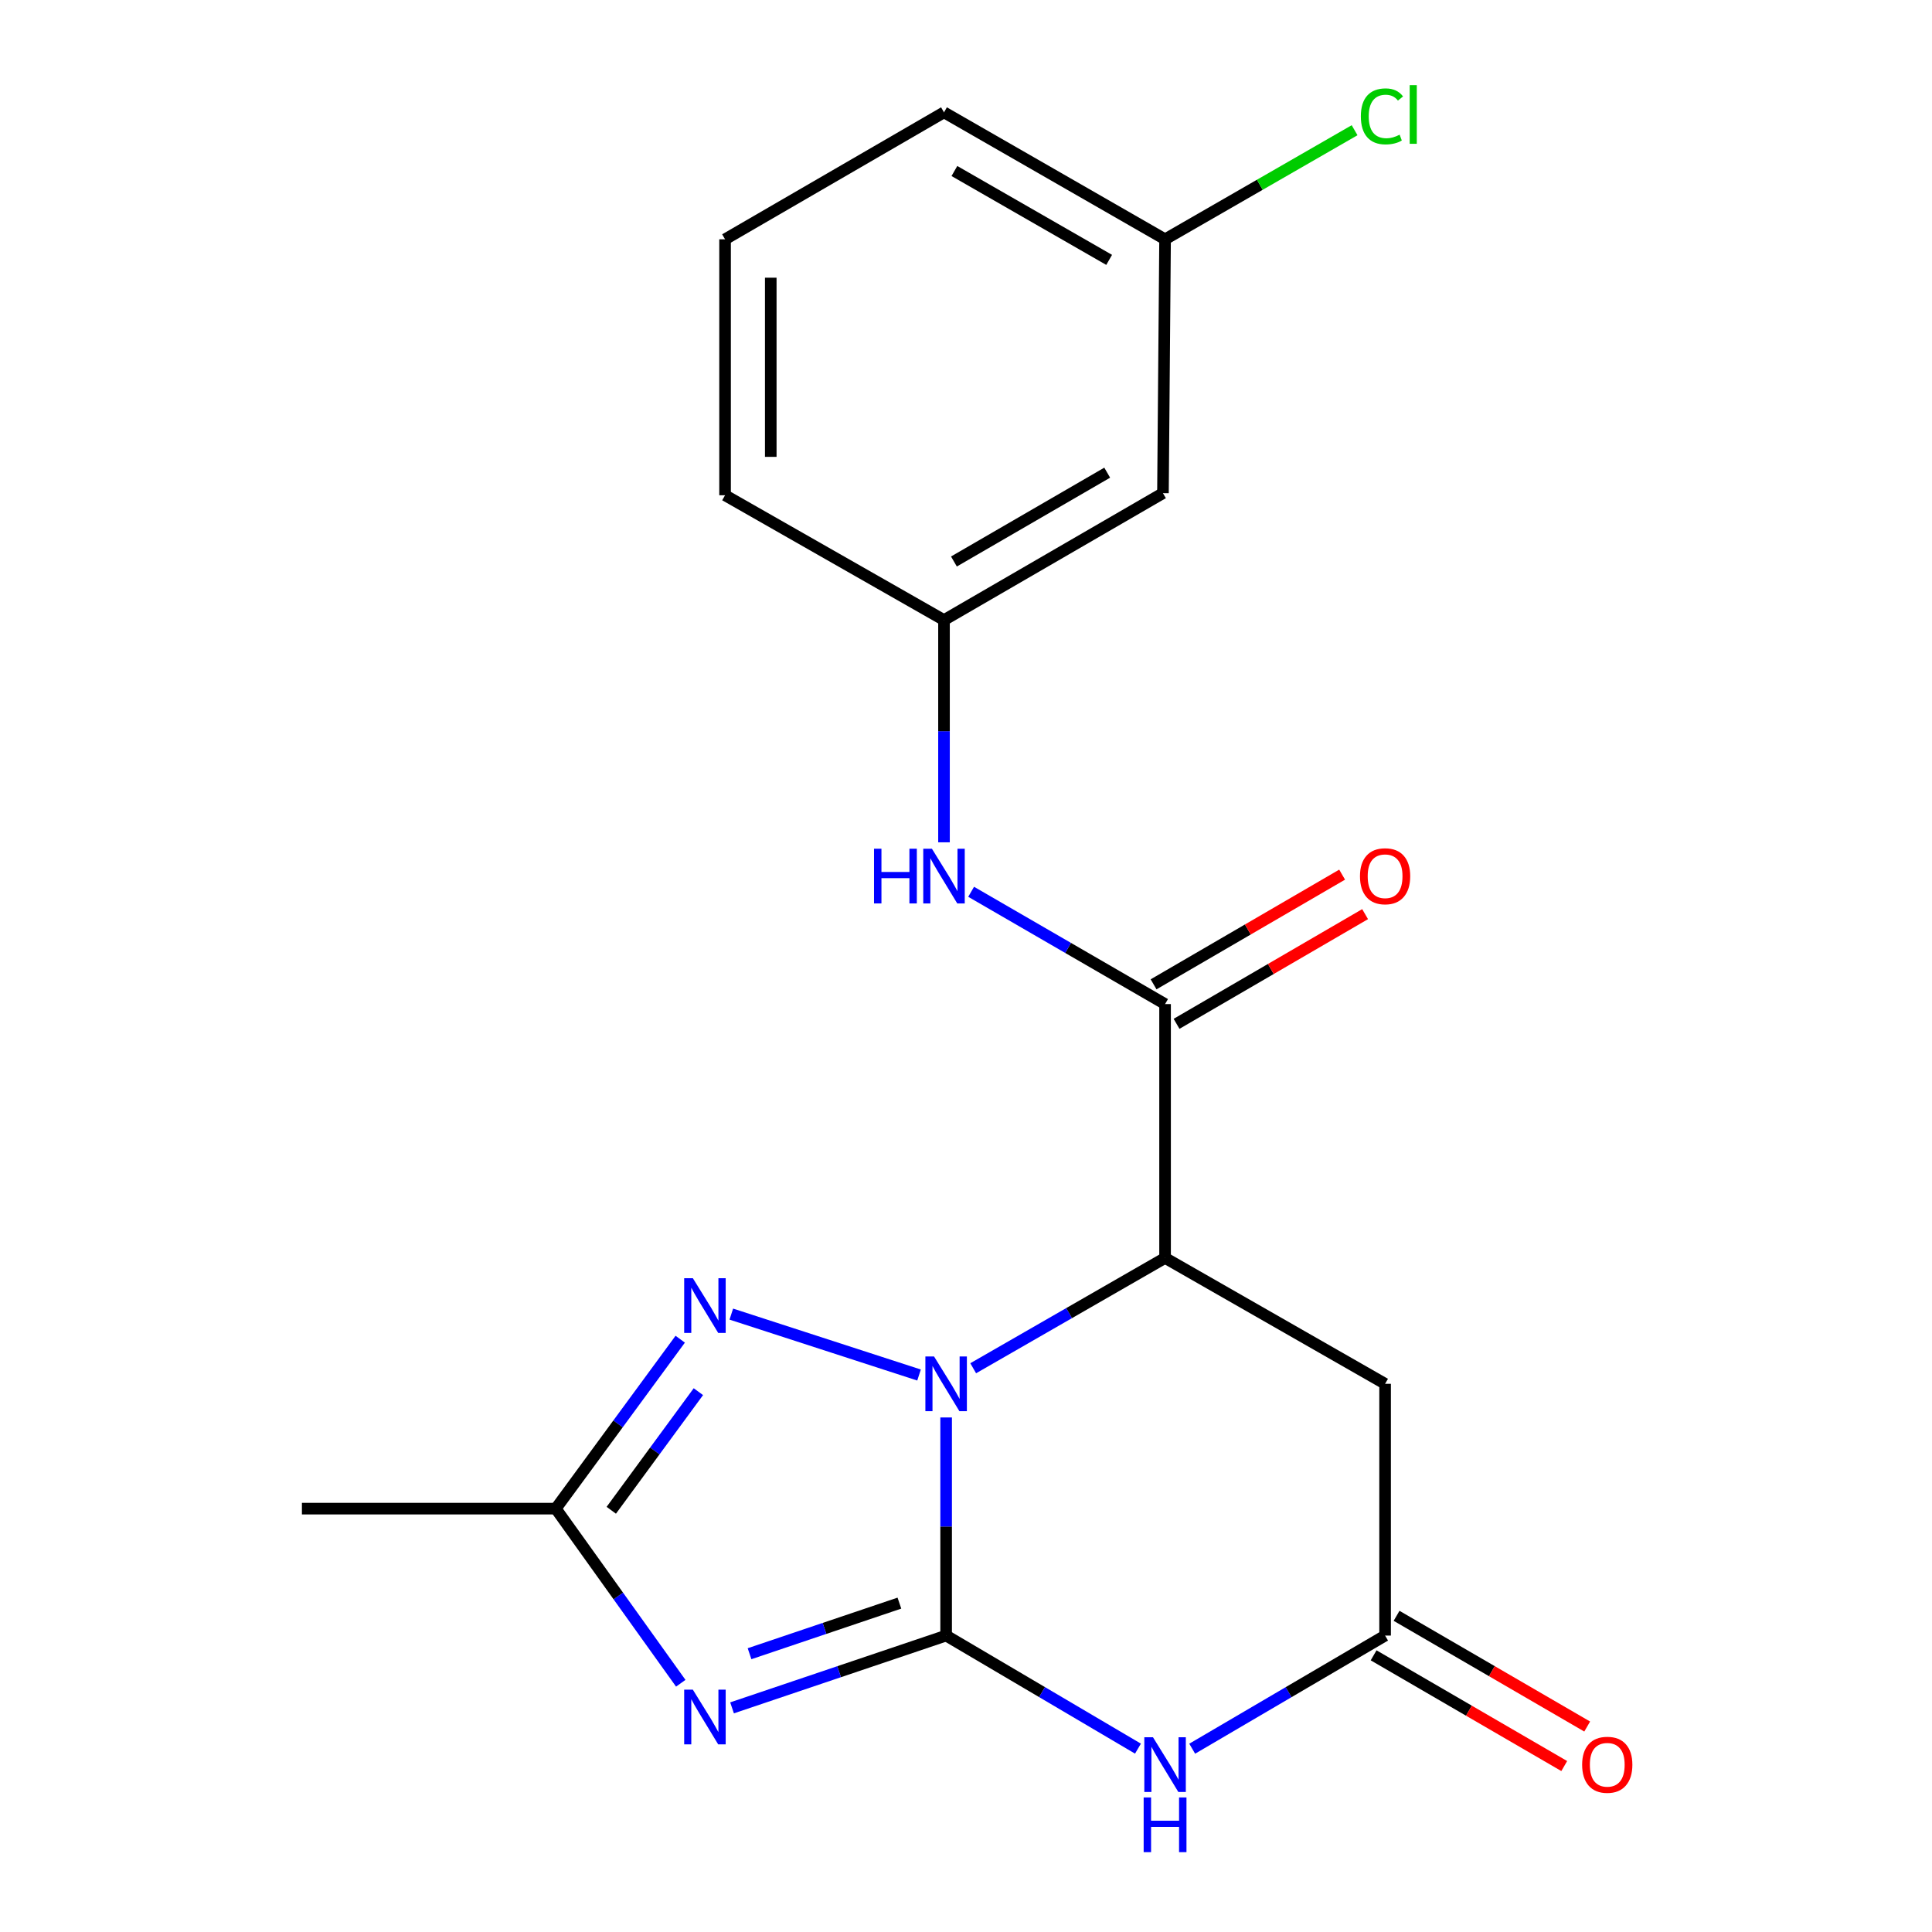 <?xml version='1.0' encoding='iso-8859-1'?>
<svg version='1.1' baseProfile='full'
              xmlns='http://www.w3.org/2000/svg'
                      xmlns:rdkit='http://www.rdkit.org/xml'
                      xmlns:xlink='http://www.w3.org/1999/xlink'
                  xml:space='preserve'
width='1000px' height='1000px' viewBox='0 0 1000 1000'>
<!-- END OF HEADER -->
<rect style='opacity:1.0;fill:#FFFFFF;stroke:none' width='1000' height='1000' x='0' y='0'> </rect>
<path class='bond-0' d='M 489.716,846.57 L 489.716,790.123' style='fill:none;fill-rule:evenodd;stroke:#000000;stroke-width:6px;stroke-linecap:butt;stroke-linejoin:miter;stroke-opacity:1' />
<path class='bond-0' d='M 489.716,790.123 L 489.716,733.677' style='fill:none;fill-rule:evenodd;stroke:#0000FF;stroke-width:6px;stroke-linecap:butt;stroke-linejoin:miter;stroke-opacity:1' />
<path class='bond-1' d='M 489.716,846.57 L 434.311,865.277' style='fill:none;fill-rule:evenodd;stroke:#000000;stroke-width:6px;stroke-linecap:butt;stroke-linejoin:miter;stroke-opacity:1' />
<path class='bond-1' d='M 434.311,865.277 L 378.906,883.985' style='fill:none;fill-rule:evenodd;stroke:#0000FF;stroke-width:6px;stroke-linecap:butt;stroke-linejoin:miter;stroke-opacity:1' />
<path class='bond-1' d='M 465.528,829.773 L 426.745,842.868' style='fill:none;fill-rule:evenodd;stroke:#000000;stroke-width:6px;stroke-linecap:butt;stroke-linejoin:miter;stroke-opacity:1' />
<path class='bond-1' d='M 426.745,842.868 L 387.961,855.963' style='fill:none;fill-rule:evenodd;stroke:#0000FF;stroke-width:6px;stroke-linecap:butt;stroke-linejoin:miter;stroke-opacity:1' />
<path class='bond-3' d='M 489.716,846.57 L 539.363,875.831' style='fill:none;fill-rule:evenodd;stroke:#000000;stroke-width:6px;stroke-linecap:butt;stroke-linejoin:miter;stroke-opacity:1' />
<path class='bond-3' d='M 539.363,875.831 L 589.009,905.093' style='fill:none;fill-rule:evenodd;stroke:#0000FF;stroke-width:6px;stroke-linecap:butt;stroke-linejoin:miter;stroke-opacity:1' />
<path class='bond-2' d='M 503.724,708.206 L 553.381,679.658' style='fill:none;fill-rule:evenodd;stroke:#0000FF;stroke-width:6px;stroke-linecap:butt;stroke-linejoin:miter;stroke-opacity:1' />
<path class='bond-2' d='M 553.381,679.658 L 603.037,651.11' style='fill:none;fill-rule:evenodd;stroke:#000000;stroke-width:6px;stroke-linecap:butt;stroke-linejoin:miter;stroke-opacity:1' />
<path class='bond-4' d='M 475.695,711.709 L 378.525,680.178' style='fill:none;fill-rule:evenodd;stroke:#0000FF;stroke-width:6px;stroke-linecap:butt;stroke-linejoin:miter;stroke-opacity:1' />
<path class='bond-6' d='M 352.363,871.247 L 320.018,826.058' style='fill:none;fill-rule:evenodd;stroke:#0000FF;stroke-width:6px;stroke-linecap:butt;stroke-linejoin:miter;stroke-opacity:1' />
<path class='bond-6' d='M 320.018,826.058 L 287.674,780.869' style='fill:none;fill-rule:evenodd;stroke:#000000;stroke-width:6px;stroke-linecap:butt;stroke-linejoin:miter;stroke-opacity:1' />
<path class='bond-5' d='M 603.037,651.11 L 603.037,519.709' style='fill:none;fill-rule:evenodd;stroke:#000000;stroke-width:6px;stroke-linecap:butt;stroke-linejoin:miter;stroke-opacity:1' />
<path class='bond-21' d='M 603.037,651.11 L 716.923,716.259' style='fill:none;fill-rule:evenodd;stroke:#000000;stroke-width:6px;stroke-linecap:butt;stroke-linejoin:miter;stroke-opacity:1' />
<path class='bond-7' d='M 617.078,905.127 L 667,875.848' style='fill:none;fill-rule:evenodd;stroke:#0000FF;stroke-width:6px;stroke-linecap:butt;stroke-linejoin:miter;stroke-opacity:1' />
<path class='bond-7' d='M 667,875.848 L 716.923,846.57' style='fill:none;fill-rule:evenodd;stroke:#000000;stroke-width:6px;stroke-linecap:butt;stroke-linejoin:miter;stroke-opacity:1' />
<path class='bond-20' d='M 352.079,693.168 L 319.876,737.019' style='fill:none;fill-rule:evenodd;stroke:#0000FF;stroke-width:6px;stroke-linecap:butt;stroke-linejoin:miter;stroke-opacity:1' />
<path class='bond-20' d='M 319.876,737.019 L 287.674,780.869' style='fill:none;fill-rule:evenodd;stroke:#000000;stroke-width:6px;stroke-linecap:butt;stroke-linejoin:miter;stroke-opacity:1' />
<path class='bond-20' d='M 361.482,720.324 L 338.94,751.019' style='fill:none;fill-rule:evenodd;stroke:#0000FF;stroke-width:6px;stroke-linecap:butt;stroke-linejoin:miter;stroke-opacity:1' />
<path class='bond-20' d='M 338.94,751.019 L 316.398,781.714' style='fill:none;fill-rule:evenodd;stroke:#000000;stroke-width:6px;stroke-linecap:butt;stroke-linejoin:miter;stroke-opacity:1' />
<path class='bond-9' d='M 603.037,519.709 L 552.848,490.649' style='fill:none;fill-rule:evenodd;stroke:#000000;stroke-width:6px;stroke-linecap:butt;stroke-linejoin:miter;stroke-opacity:1' />
<path class='bond-9' d='M 552.848,490.649 L 502.658,461.589' style='fill:none;fill-rule:evenodd;stroke:#0000FF;stroke-width:6px;stroke-linecap:butt;stroke-linejoin:miter;stroke-opacity:1' />
<path class='bond-10' d='M 608.984,529.931 L 657.78,501.544' style='fill:none;fill-rule:evenodd;stroke:#000000;stroke-width:6px;stroke-linecap:butt;stroke-linejoin:miter;stroke-opacity:1' />
<path class='bond-10' d='M 657.78,501.544 L 706.576,473.157' style='fill:none;fill-rule:evenodd;stroke:#FF0000;stroke-width:6px;stroke-linecap:butt;stroke-linejoin:miter;stroke-opacity:1' />
<path class='bond-10' d='M 597.09,509.486 L 645.886,481.1' style='fill:none;fill-rule:evenodd;stroke:#000000;stroke-width:6px;stroke-linecap:butt;stroke-linejoin:miter;stroke-opacity:1' />
<path class='bond-10' d='M 645.886,481.1 L 694.682,452.713' style='fill:none;fill-rule:evenodd;stroke:#FF0000;stroke-width:6px;stroke-linecap:butt;stroke-linejoin:miter;stroke-opacity:1' />
<path class='bond-16' d='M 287.674,780.869 L 156.272,780.869' style='fill:none;fill-rule:evenodd;stroke:#000000;stroke-width:6px;stroke-linecap:butt;stroke-linejoin:miter;stroke-opacity:1' />
<path class='bond-8' d='M 716.923,846.57 L 716.923,716.259' style='fill:none;fill-rule:evenodd;stroke:#000000;stroke-width:6px;stroke-linecap:butt;stroke-linejoin:miter;stroke-opacity:1' />
<path class='bond-12' d='M 710.983,856.796 L 760.315,885.451' style='fill:none;fill-rule:evenodd;stroke:#000000;stroke-width:6px;stroke-linecap:butt;stroke-linejoin:miter;stroke-opacity:1' />
<path class='bond-12' d='M 760.315,885.451 L 809.648,914.105' style='fill:none;fill-rule:evenodd;stroke:#FF0000;stroke-width:6px;stroke-linecap:butt;stroke-linejoin:miter;stroke-opacity:1' />
<path class='bond-12' d='M 722.863,836.344 L 772.195,864.998' style='fill:none;fill-rule:evenodd;stroke:#000000;stroke-width:6px;stroke-linecap:butt;stroke-linejoin:miter;stroke-opacity:1' />
<path class='bond-12' d='M 772.195,864.998 L 821.527,893.653' style='fill:none;fill-rule:evenodd;stroke:#FF0000;stroke-width:6px;stroke-linecap:butt;stroke-linejoin:miter;stroke-opacity:1' />
<path class='bond-11' d='M 488.613,435.983 L 488.613,378.467' style='fill:none;fill-rule:evenodd;stroke:#0000FF;stroke-width:6px;stroke-linecap:butt;stroke-linejoin:miter;stroke-opacity:1' />
<path class='bond-11' d='M 488.613,378.467 L 488.613,320.951' style='fill:none;fill-rule:evenodd;stroke:#000000;stroke-width:6px;stroke-linecap:butt;stroke-linejoin:miter;stroke-opacity:1' />
<path class='bond-13' d='M 488.613,320.951 L 601.946,255.263' style='fill:none;fill-rule:evenodd;stroke:#000000;stroke-width:6px;stroke-linecap:butt;stroke-linejoin:miter;stroke-opacity:1' />
<path class='bond-13' d='M 493.752,290.634 L 573.086,244.653' style='fill:none;fill-rule:evenodd;stroke:#000000;stroke-width:6px;stroke-linecap:butt;stroke-linejoin:miter;stroke-opacity:1' />
<path class='bond-18' d='M 488.613,320.951 L 375.292,256.341' style='fill:none;fill-rule:evenodd;stroke:#000000;stroke-width:6px;stroke-linecap:butt;stroke-linejoin:miter;stroke-opacity:1' />
<path class='bond-14' d='M 601.946,255.263 L 603.037,123.862' style='fill:none;fill-rule:evenodd;stroke:#000000;stroke-width:6px;stroke-linecap:butt;stroke-linejoin:miter;stroke-opacity:1' />
<path class='bond-15' d='M 603.037,123.862 L 652.086,95.631' style='fill:none;fill-rule:evenodd;stroke:#000000;stroke-width:6px;stroke-linecap:butt;stroke-linejoin:miter;stroke-opacity:1' />
<path class='bond-15' d='M 652.086,95.631 L 701.135,67.4' style='fill:none;fill-rule:evenodd;stroke:#00CC00;stroke-width:6px;stroke-linecap:butt;stroke-linejoin:miter;stroke-opacity:1' />
<path class='bond-22' d='M 603.037,123.862 L 488.613,58.148' style='fill:none;fill-rule:evenodd;stroke:#000000;stroke-width:6px;stroke-linecap:butt;stroke-linejoin:miter;stroke-opacity:1' />
<path class='bond-22' d='M 574.094,134.515 L 493.997,88.516' style='fill:none;fill-rule:evenodd;stroke:#000000;stroke-width:6px;stroke-linecap:butt;stroke-linejoin:miter;stroke-opacity:1' />
<path class='bond-17' d='M 375.292,123.862 L 375.292,256.341' style='fill:none;fill-rule:evenodd;stroke:#000000;stroke-width:6px;stroke-linecap:butt;stroke-linejoin:miter;stroke-opacity:1' />
<path class='bond-17' d='M 398.944,143.734 L 398.944,236.469' style='fill:none;fill-rule:evenodd;stroke:#000000;stroke-width:6px;stroke-linecap:butt;stroke-linejoin:miter;stroke-opacity:1' />
<path class='bond-19' d='M 375.292,123.862 L 488.613,58.148' style='fill:none;fill-rule:evenodd;stroke:#000000;stroke-width:6px;stroke-linecap:butt;stroke-linejoin:miter;stroke-opacity:1' />
<path  class='atom-1' d='M 483.456 702.099
L 492.736 717.099
Q 493.656 718.579, 495.136 721.259
Q 496.616 723.939, 496.696 724.099
L 496.696 702.099
L 500.456 702.099
L 500.456 730.419
L 496.576 730.419
L 486.616 714.019
Q 485.456 712.099, 484.216 709.899
Q 483.016 707.699, 482.656 707.019
L 482.656 730.419
L 478.976 730.419
L 478.976 702.099
L 483.456 702.099
' fill='#0000FF'/>
<path  class='atom-2' d='M 358.612 874.563
L 367.892 889.563
Q 368.812 891.043, 370.292 893.723
Q 371.772 896.403, 371.852 896.563
L 371.852 874.563
L 375.612 874.563
L 375.612 902.883
L 371.732 902.883
L 361.772 886.483
Q 360.612 884.563, 359.372 882.363
Q 358.172 880.163, 357.812 879.483
L 357.812 902.883
L 354.132 902.883
L 354.132 874.563
L 358.612 874.563
' fill='#0000FF'/>
<path  class='atom-4' d='M 596.777 899.201
L 606.057 914.201
Q 606.977 915.681, 608.457 918.361
Q 609.937 921.041, 610.017 921.201
L 610.017 899.201
L 613.777 899.201
L 613.777 927.521
L 609.897 927.521
L 599.937 911.121
Q 598.777 909.201, 597.537 907.001
Q 596.337 904.801, 595.977 904.121
L 595.977 927.521
L 592.297 927.521
L 592.297 899.201
L 596.777 899.201
' fill='#0000FF'/>
<path  class='atom-4' d='M 591.957 930.353
L 595.797 930.353
L 595.797 942.393
L 610.277 942.393
L 610.277 930.353
L 614.117 930.353
L 614.117 958.673
L 610.277 958.673
L 610.277 945.593
L 595.797 945.593
L 595.797 958.673
L 591.957 958.673
L 591.957 930.353
' fill='#0000FF'/>
<path  class='atom-5' d='M 358.612 661.588
L 367.892 676.588
Q 368.812 678.068, 370.292 680.748
Q 371.772 683.428, 371.852 683.588
L 371.852 661.588
L 375.612 661.588
L 375.612 689.908
L 371.732 689.908
L 361.772 673.508
Q 360.612 671.588, 359.372 669.388
Q 358.172 667.188, 357.812 666.508
L 357.812 689.908
L 354.132 689.908
L 354.132 661.588
L 358.612 661.588
' fill='#0000FF'/>
<path  class='atom-10' d='M 452.393 439.296
L 456.233 439.296
L 456.233 451.336
L 470.713 451.336
L 470.713 439.296
L 474.553 439.296
L 474.553 467.616
L 470.713 467.616
L 470.713 454.536
L 456.233 454.536
L 456.233 467.616
L 452.393 467.616
L 452.393 439.296
' fill='#0000FF'/>
<path  class='atom-10' d='M 482.353 439.296
L 491.633 454.296
Q 492.553 455.776, 494.033 458.456
Q 495.513 461.136, 495.593 461.296
L 495.593 439.296
L 499.353 439.296
L 499.353 467.616
L 495.473 467.616
L 485.513 451.216
Q 484.353 449.296, 483.113 447.096
Q 481.913 444.896, 481.553 444.216
L 481.553 467.616
L 477.873 467.616
L 477.873 439.296
L 482.353 439.296
' fill='#0000FF'/>
<path  class='atom-11' d='M 703.923 453.536
Q 703.923 446.736, 707.283 442.936
Q 710.643 439.136, 716.923 439.136
Q 723.203 439.136, 726.563 442.936
Q 729.923 446.736, 729.923 453.536
Q 729.923 460.416, 726.523 464.336
Q 723.123 468.216, 716.923 468.216
Q 710.683 468.216, 707.283 464.336
Q 703.923 460.456, 703.923 453.536
M 716.923 465.016
Q 721.243 465.016, 723.563 462.136
Q 725.923 459.216, 725.923 453.536
Q 725.923 447.976, 723.563 445.176
Q 721.243 442.336, 716.923 442.336
Q 712.603 442.336, 710.243 445.136
Q 707.923 447.936, 707.923 453.536
Q 707.923 459.256, 710.243 462.136
Q 712.603 465.016, 716.923 465.016
' fill='#FF0000'/>
<path  class='atom-13' d='M 818.912 913.441
Q 818.912 906.641, 822.272 902.841
Q 825.632 899.041, 831.912 899.041
Q 838.192 899.041, 841.552 902.841
Q 844.912 906.641, 844.912 913.441
Q 844.912 920.321, 841.512 924.241
Q 838.112 928.121, 831.912 928.121
Q 825.672 928.121, 822.272 924.241
Q 818.912 920.361, 818.912 913.441
M 831.912 924.921
Q 836.232 924.921, 838.552 922.041
Q 840.912 919.121, 840.912 913.441
Q 840.912 907.881, 838.552 905.081
Q 836.232 902.241, 831.912 902.241
Q 827.592 902.241, 825.232 905.041
Q 822.912 907.841, 822.912 913.441
Q 822.912 919.161, 825.232 922.041
Q 827.592 924.921, 831.912 924.921
' fill='#FF0000'/>
<path  class='atom-16' d='M 704.373 60.232
Q 704.373 53.192, 707.653 49.512
Q 710.973 45.792, 717.253 45.792
Q 723.093 45.792, 726.213 49.912
L 723.573 52.072
Q 721.293 49.072, 717.253 49.072
Q 712.973 49.072, 710.693 51.952
Q 708.453 54.792, 708.453 60.232
Q 708.453 65.832, 710.773 68.712
Q 713.133 71.592, 717.693 71.592
Q 720.813 71.592, 724.453 69.712
L 725.573 72.712
Q 724.093 73.672, 721.853 74.232
Q 719.613 74.792, 717.133 74.792
Q 710.973 74.792, 707.653 71.032
Q 704.373 67.272, 704.373 60.232
' fill='#00CC00'/>
<path  class='atom-16' d='M 729.653 44.072
L 733.333 44.072
L 733.333 74.432
L 729.653 74.432
L 729.653 44.072
' fill='#00CC00'/>
</svg>
